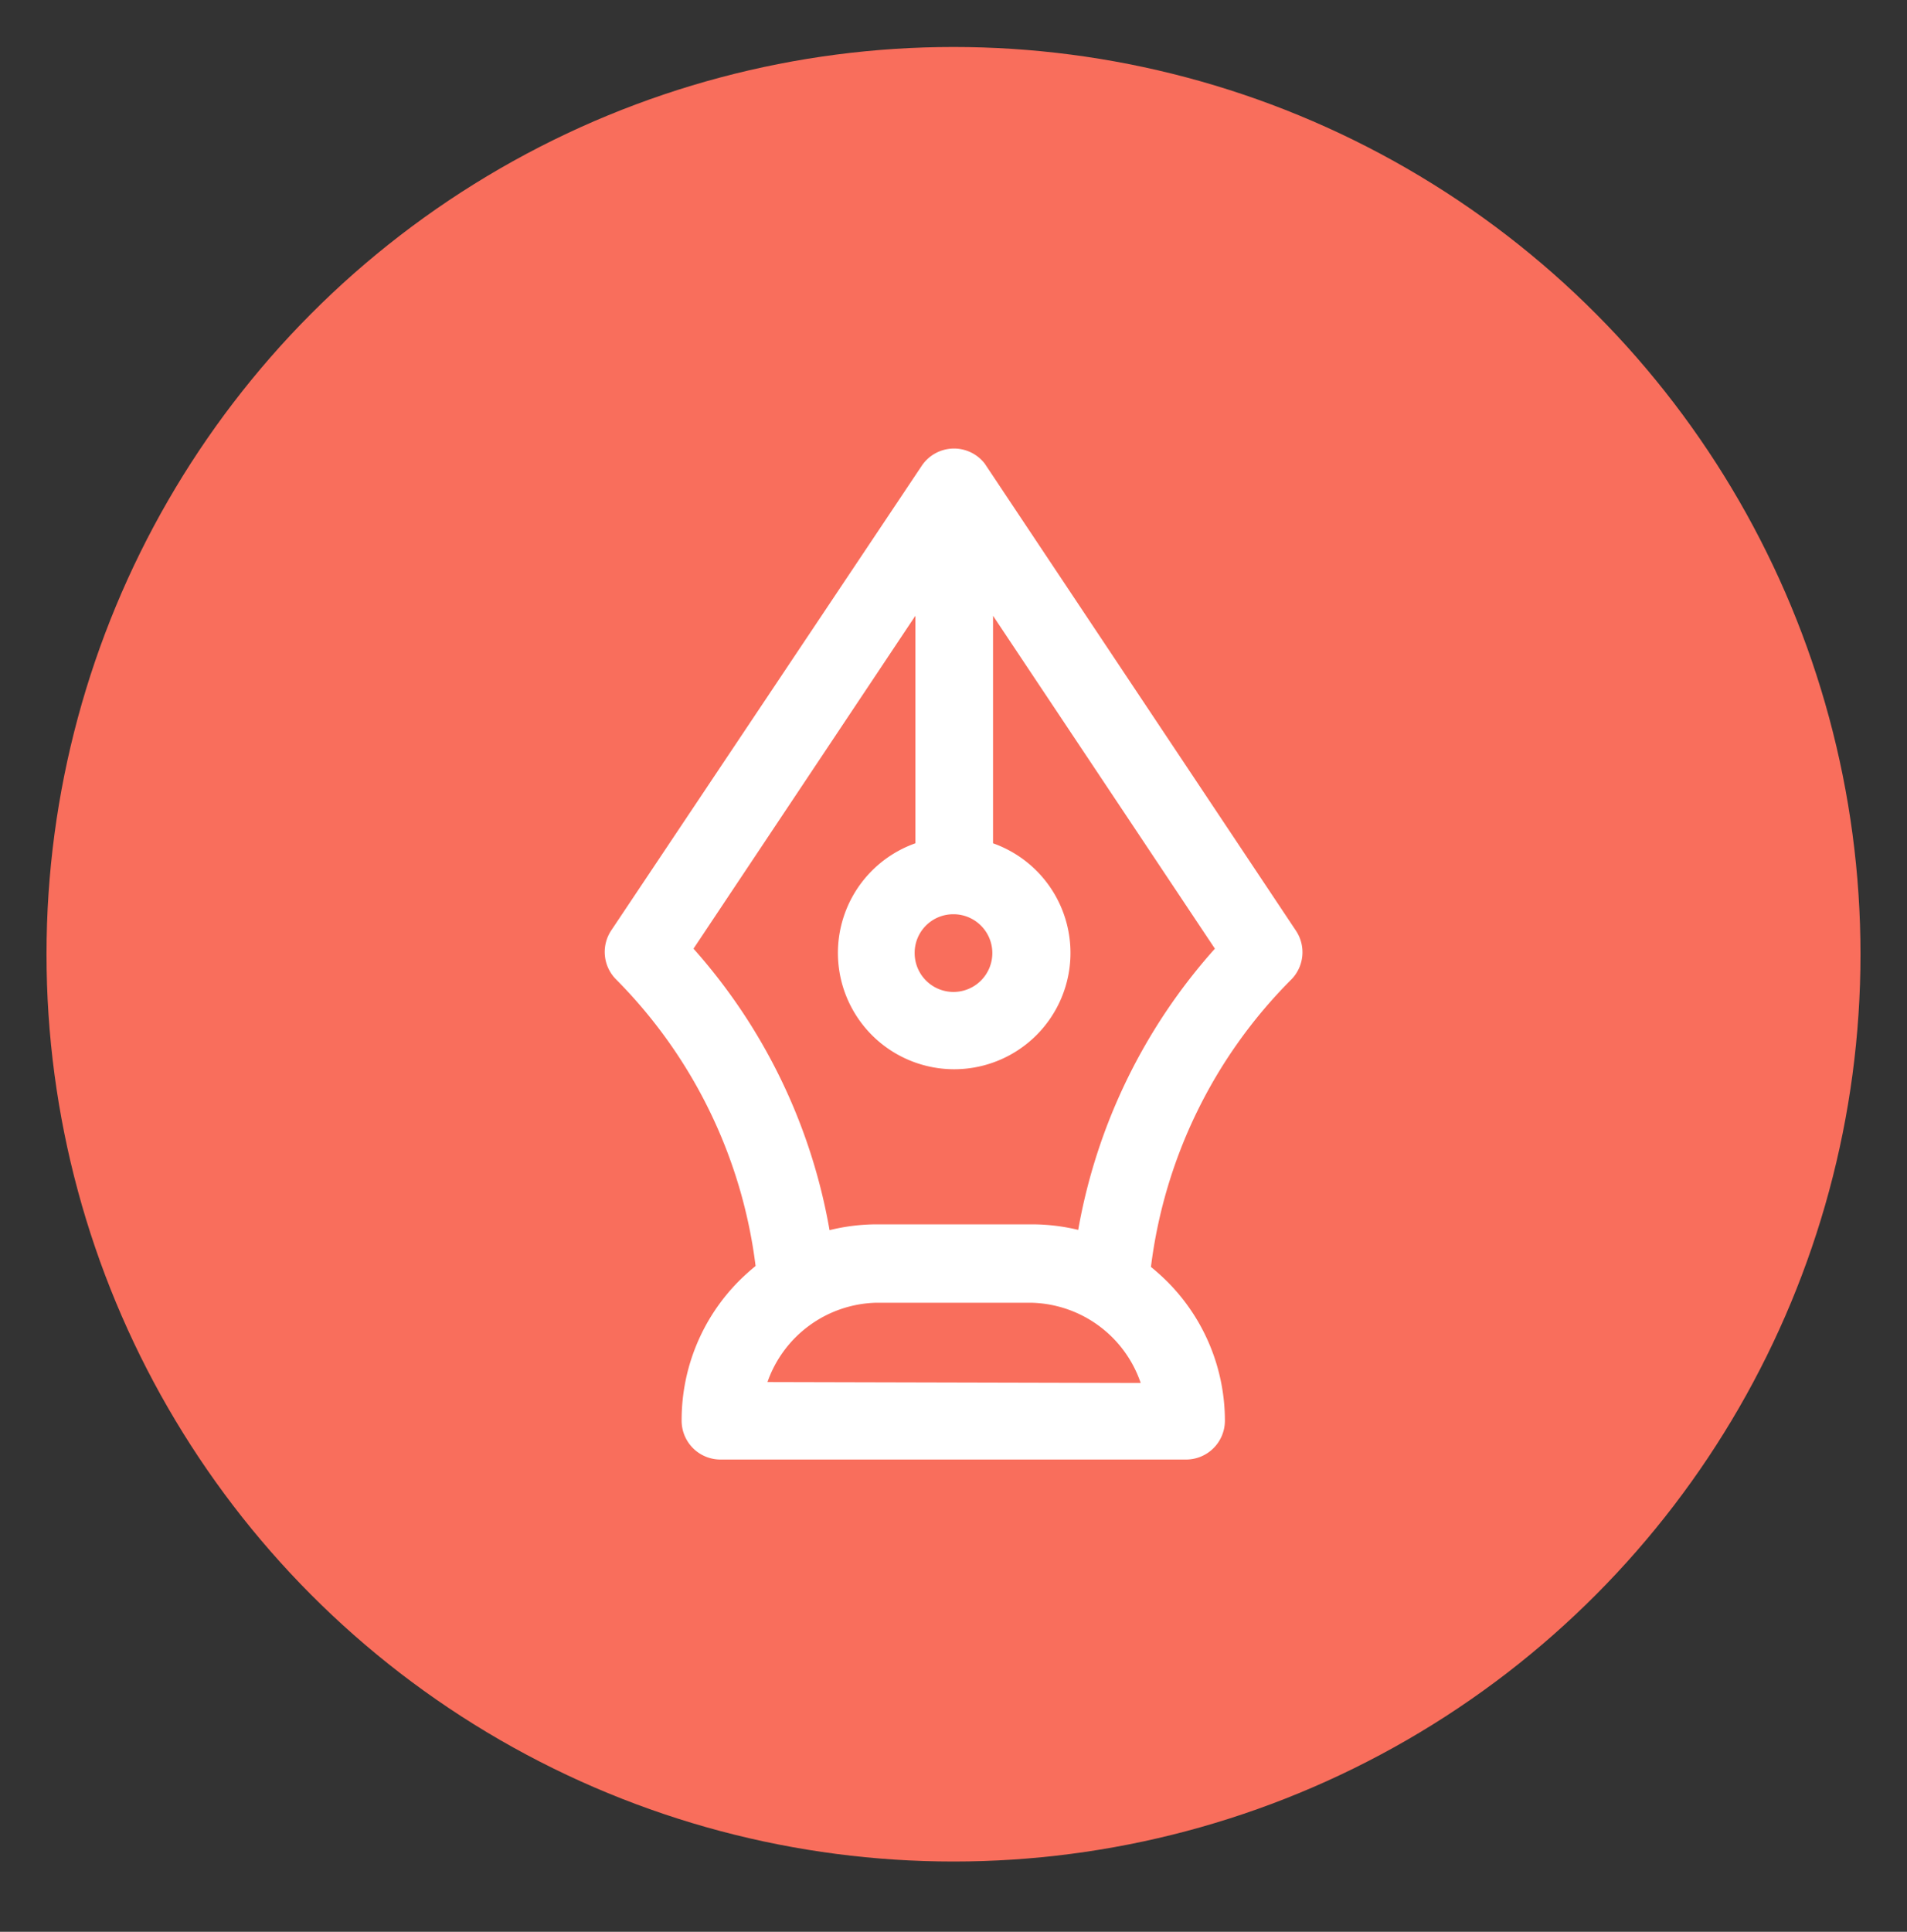 <svg id="Layer_1" data-name="Layer 1" xmlns="http://www.w3.org/2000/svg" viewBox="0 0 82 83.04"><rect x="0" y="0" width="82" height="83.04" fill="#333333" stroke="none"/><defs><style>.cls-1{fill:#f96e5c;}.cls-2{fill:#fff;}</style></defs><title>web--moott</title><circle class="cls-1" cx="41" cy="41.02" r="39"/><path class="cls-2" d="M55.72,40,42.39,20h0l0,0a.86.86,0,0,0-.07-.1,1.67,1.67,0,0,0-2.67.1l0,0h0L26.28,40a1.67,1.67,0,0,0,.21,2.1,21.18,21.18,0,0,1,6,12.32,9.59,9.59,0,0,0-.75.68,8.47,8.47,0,0,0-2.43,5.93A1.67,1.67,0,0,0,31,62.74H51a1.67,1.67,0,0,0,1.67-1.67,8.47,8.47,0,0,0-2.43-5.93,9.59,9.59,0,0,0-.75-.68,21.18,21.18,0,0,1,6-12.32A1.67,1.67,0,0,0,55.72,40ZM41,39.3A1.67,1.67,0,1,1,39.33,41,1.66,1.66,0,0,1,41,39.3ZM33,59.41A5.09,5.09,0,0,1,37.67,56h6.66a5.09,5.09,0,0,1,4.72,3.45Zm13.41-6.53a8.49,8.49,0,0,0-2-.25H37.67a8.49,8.49,0,0,0-2,.25,24.51,24.51,0,0,0-5.85-12.1l9.54-14.31v9.78a5,5,0,1,0,3.34,0V26.47l9.54,14.31A24.51,24.51,0,0,0,46.36,52.88Z"/></svg>